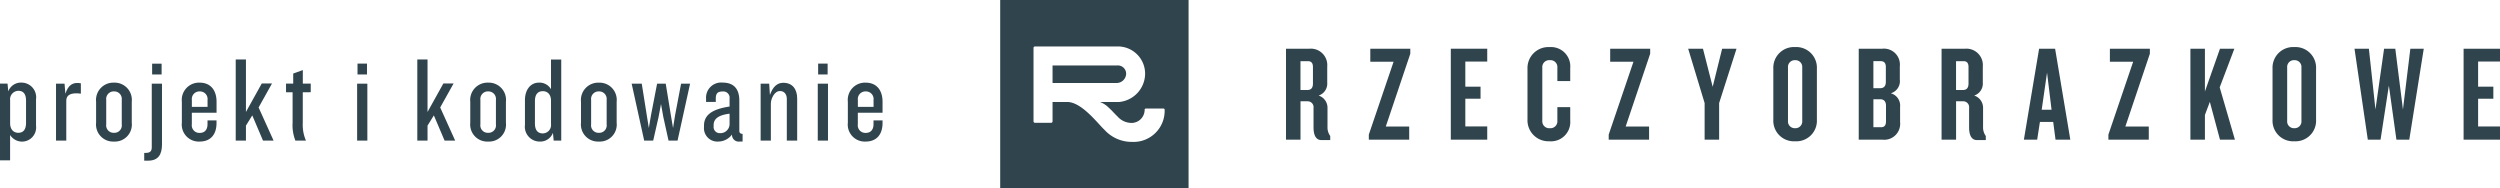 <svg xmlns="http://www.w3.org/2000/svg" width="289.783" height="21.835" viewBox="0 0 289.783 21.835">
  <g id="Group_367" data-name="Group 367" transform="translate(69.881 58.531)">
    <g id="Group_367-2" data-name="Group 367" transform="translate(46.055 -58.531)">
      <path id="Path_897" data-name="Path 897" d="M78.844-48.913h7.5a1.108,1.108,0,0,0,1.029-1.014.96.96,0,0,0-1.029-1.017h-7.5Zm12.992,3.089a3.6,3.6,0,0,1-3.74,3.74,4.264,4.264,0,0,1-3.24-1.407c-.188-.178-.393-.4-.631-.663-.878-.953-2.341-2.555-3.669-2.555H78.844v2.248a.164.164,0,0,1-.158.163H76.8a.164.164,0,0,1-.161-.163V-52.98a.164.164,0,0,1,.163-.166h9.538a3.155,3.155,0,0,1,3.233,3.218,3.321,3.321,0,0,1-3.009,3.218H84.335a2.746,2.746,0,0,1,.987.627c.178.163.378.354.539.529.215.229.385.4.519.529a2.172,2.172,0,0,0,1.716.741,1.529,1.529,0,0,0,1.424-1.529v0a.139.139,0,0,1,.139-.139H91.7a.136.136,0,0,1,.137.129m2.775-12.707H72.776V-36.7H94.611Z" transform="translate(-72.776 58.531)" fill="#30444E"/>
      <path id="Path_898" data-name="Path 898" d="M116.662-49.462c0-.441-.176-.678-.573-.678h-.873V-46.8h.809c.414,0,.636-.239.636-.744Zm.968,8.467c-.651,0-.9-.634-.9-1.456v-2.263a.683.683,0,0,0-.683-.775h-.827v4.447h-1.682V-51.583h2.7a1.908,1.908,0,0,1,2.08,2.075v1.868a1.456,1.456,0,0,1-1,1.487,1.483,1.483,0,0,1,1.031,1.458v2.15a1.688,1.688,0,0,0,.317,1.078v.473Z" transform="translate(-80.41 57.23)" fill="#30444E"/>
    </g>
    <path id="Path_899" data-name="Path 899" d="M127.32-42.561h2.714v1.519h-4.681v-.585l2.872-8.45h-2.7v-1.5h4.637V-51Z" transform="translate(-36.57 -1.302)" fill="#30444E"/>
    <path id="Path_900" data-name="Path 900" d="M137.048-41.041V-51.584h4.223v1.49h-2.54v2.911h1.763v1.395h-1.763v3.213h2.54v1.534Z" transform="translate(-38.761 -1.301)" fill="#30444E"/>
    <g id="Group_368" data-name="Group 368" transform="translate(107.175 -53.072)">
      <path id="Path_901" data-name="Path 901" d="M150.539-40.9a2.428,2.428,0,0,1-2.555-2.514V-49.3a2.428,2.428,0,0,1,2.555-2.514,2.237,2.237,0,0,1,2.4,2.421v1.519h-1.492v-1.551a.8.8,0,0,0-.873-.873.8.8,0,0,0-.873.856v6.173a.8.8,0,0,0,.873.856.8.8,0,0,0,.873-.87v-1.57h1.492v1.538a2.237,2.237,0,0,1-2.4,2.419" transform="translate(-147.984 51.814)" fill="#30444E"/>
    </g>
    <path id="Path_902" data-name="Path 902" d="M161.534-42.561h2.714v1.519h-4.681v-.585l2.872-8.45h-2.7v-1.5h4.637V-51Z" transform="translate(-42.979 -1.302)" fill="#30444E"/>
    <path id="Path_903" data-name="Path 903" d="M174.491-45.283v4.242h-1.682v-4.242l-1.907-6.3h1.716l1.126,4.415,1.095-4.415h1.668Z" transform="translate(-45.102 -1.301)" fill="#30444E"/>
    <g id="Group_369" data-name="Group 369" transform="translate(135.672 -53.072)">
      <path id="Path_904" data-name="Path 904" d="M186.4-49.442a.786.786,0,0,0-.826-.856.785.785,0,0,0-.827.856v6.173a.785.785,0,0,0,.827.856.786.786,0,0,0,.826-.856Zm-.826,8.545a2.385,2.385,0,0,1-2.526-2.5v-5.92a2.393,2.393,0,0,1,2.526-2.5,2.391,2.391,0,0,1,2.523,2.5v5.92a2.383,2.383,0,0,1-2.523,2.5" transform="translate(-183.049 51.814)" fill="#30444E"/>
      <path id="Path_905" data-name="Path 905" d="M198.39-44.984c0-.473-.239-.741-.651-.741h-.809v3.243h.887c.4,0,.573-.236.573-.68Zm-.017-4.479c0-.441-.19-.678-.588-.678h-.856v3.133h.792c.414,0,.651-.239.651-.729Zm-.38,8.421H195.23V-51.584h2.731a1.848,1.848,0,0,1,2.031,2.043V-48a1.457,1.457,0,0,1-1.046,1.582,1.478,1.478,0,0,1,1.078,1.582v1.755a1.848,1.848,0,0,1-2.031,2.043" transform="translate(-185.331 51.771)" fill="#30444E"/>
      <path id="Path_906" data-name="Path 906" d="M210.166-49.462c0-.441-.176-.678-.573-.678h-.873V-46.8h.809c.414,0,.636-.239.636-.744Zm.968,8.467c-.651,0-.9-.634-.9-1.456v-2.263a.683.683,0,0,0-.683-.775h-.827v4.447h-1.682V-51.583h2.7a1.908,1.908,0,0,1,2.08,2.075v1.868a1.456,1.456,0,0,1-1,1.487,1.483,1.483,0,0,1,1.031,1.458v2.15a1.688,1.688,0,0,0,.317,1.078v.473Z" transform="translate(-187.542 51.771)" fill="#30444E"/>
    </g>
    <path id="Path_907" data-name="Path 907" d="M221.469-48.812l-.619,4.3h1.143Zm.985,7.77-.271-2.058h-1.538l-.319,2.058h-1.541l1.765-10.542h1.855l1.763,10.542Z" transform="translate(-54.071 -1.301)" fill="#30444E"/>
    <path id="Path_908" data-name="Path 908" d="M232.806-42.561h2.714v1.519h-4.681v-.585l2.872-8.45h-2.7v-1.5h4.635V-51Z" transform="translate(-56.329 -1.302)" fill="#30444E"/>
    <path id="Path_909" data-name="Path 909" d="M245.964-41.041l-1.175-4.384-.571,1.519v2.865h-1.682V-51.584h1.682v4.957l1.746-4.957h1.668l-1.7,4.481,1.763,6.061Z" transform="translate(-58.52 -1.301)" fill="#30444E"/>
    <g id="Group_370" data-name="Group 370" transform="translate(193.538 -53.072)">
      <path id="Path_910" data-name="Path 910" d="M257.6-49.442a.785.785,0,0,0-.827-.856.785.785,0,0,0-.826.856v6.173a.785.785,0,0,0,.826.856.785.785,0,0,0,.827-.856Zm-.827,8.545a2.383,2.383,0,0,1-2.523-2.5v-5.92a2.391,2.391,0,0,1,2.523-2.5,2.391,2.391,0,0,1,2.523,2.5v5.92a2.383,2.383,0,0,1-2.523,2.5" transform="translate(-254.252 51.814)" fill="#30444E"/>
    </g>
    <path id="Path_911" data-name="Path 911" d="M272.291-41.041H270.8l-.875-6.268-.965,6.268h-1.477L265.94-51.584h1.668l.761,7.044,1-7.044h1.3l.887,7.044.858-7.044h1.555Z" transform="translate(-62.904 -1.301)" fill="#30444E"/>
    <path id="Path_912" data-name="Path 912" d="M281.5-51.583v10.542h4.223v-1.534h-2.54v-3.213h1.765v-1.395h-1.765v-2.911h2.54v-1.49Z" transform="translate(-65.818 -1.301)" fill="#30444E"/>
    <g id="Group_371" data-name="Group 371" transform="translate(-69.881 -51.633)">
      <path id="Path_913" data-name="Path 913" d="M-67.2-39.914a1.643,1.643,0,0,1-1.51-.762v2.935h-1.171v-8.89h.874l.085.9a1.558,1.558,0,0,1,1.538-1.016,1.7,1.7,0,0,1,1.68,1.933v3.061A1.642,1.642,0,0,1-67.2-39.914Zm.338-4.727c0-.79-.31-1.156-.9-1.156a.982.982,0,0,0-.945,1.1v2.666c0,.678.367,1.1.945,1.1s.9-.367.9-1.172Z" transform="translate(69.881 49.425)" fill="#30444E"/>
      <path id="Path_914" data-name="Path 914" d="M-60.7-44.648v4.628H-61.89v-6.6h.987l.1,1.171c.339-1.087.931-1.369,1.792-1.213v1.2C-60.267-45.622-60.7-45.255-60.7-44.648Z" transform="translate(68.384 49.418)" fill="#30444E"/>
      <path id="Path_915" data-name="Path 915" d="M-54.1-39.914A1.981,1.981,0,0,1-56.174-42.1v-2.427A2.011,2.011,0,0,1-54.1-46.744a2,2,0,0,1,2.06,2.215V-42.1A1.971,1.971,0,0,1-54.1-39.914Zm.9-4.84a.872.872,0,0,0-.9-.974.872.872,0,0,0-.9.974v2.85a.859.859,0,0,0,.9.974.858.858,0,0,0,.9-.974Z" transform="translate(67.313 49.425)" fill="#30444E"/>
      <path id="Path_916" data-name="Path 916" d="M-48.874-38.206h-.437v-.9h.155c.578,0,.719-.241.719-.664v-7.365h1.186V-40.1C-47.251-38.926-47.674-38.206-48.874-38.206Zm.48-9.99v-1.256h1.1V-48.2Z" transform="translate(66.028 49.932)" fill="#30444E"/>
      <path id="Path_917" data-name="Path 917" d="M-41.884-39.914a1.971,1.971,0,0,1-2.06-2.188v-2.427a2,2,0,0,1,2.06-2.215c1.269,0,1.962.875,1.962,2.215v1.27h-2.865v1.341a.878.878,0,0,0,.917,1c.593,0,.9-.395.9-1v-.452h1.045v.3C-39.922-40.733-40.614-39.914-41.884-39.914Zm.917-4.812a.881.881,0,0,0-.9-1,.884.884,0,0,0-.917,1v.79h1.82Z" transform="translate(65.023 49.425)" fill="#30444E"/>
      <path id="Path_918" data-name="Path 918" d="M-33.1-40.645l-1.242-2.921-.734,1.185v1.736h-1.185v-9.4h1.185v6.082l1.834-3.3h1.186l-1.552,2.779,1.736,3.838Z" transform="translate(63.584 50.043)" fill="#30444E"/>
      <path id="Path_919" data-name="Path 919" d="M-27.144-45.964v3.542a4.606,4.606,0,0,0,.367,2.06H-28a4.8,4.8,0,0,1-.324-2.06v-3.542h-.761v-1h.832v-1.171l1.114-.4v1.567h.918v1Z" transform="translate(62.24 49.76)" fill="#30444E"/>
      <path id="Path_920" data-name="Path 920" d="M-18.945-40.535v-6.6h1.186v6.6ZM-18.9-48.2v-1.256h1.1V-48.2Z" transform="translate(60.34 49.932)" fill="#30444E"/>
      <path id="Path_921" data-name="Path 921" d="M-7.2-40.645l-1.243-2.921-.733,1.185v1.736h-1.186v-9.4h1.186v6.082l1.834-3.3h1.186l-1.552,2.779,1.735,3.838Z" transform="translate(58.733 50.043)" fill="#30444E"/>
      <path id="Path_922" data-name="Path 922" d="M-.733-39.914A1.981,1.981,0,0,1-2.807-42.1v-2.427A2.011,2.011,0,0,1-.733-46.744a2,2,0,0,1,2.06,2.215V-42.1A1.971,1.971,0,0,1-.733-39.914Zm.9-4.84a.872.872,0,0,0-.9-.974.872.872,0,0,0-.9.974v2.85a.859.859,0,0,0,.9.974.859.859,0,0,0,.9-.974Z" transform="translate(57.317 49.425)" fill="#30444E"/>
      <path id="Path_923" data-name="Path 923" d="M8.323-40.645l-.085-.9A1.563,1.563,0,0,1,6.7-40.532a1.721,1.721,0,0,1-1.708-1.933V-45.33c0-1.241.678-2.032,1.609-2.032a1.522,1.522,0,0,1,1.411.762v-3.443H9.2v9.4Zm-.31-4.628c0-.678-.367-1.1-.945-1.1s-.918.367-.918,1.157v2.582c0,.8.339,1.157.918,1.157a.97.97,0,0,0,.945-1.087Z" transform="translate(55.856 50.043)" fill="#30444E"/>
      <path id="Path_924" data-name="Path 924" d="M15.06-39.914A1.982,1.982,0,0,1,12.985-42.1v-2.427a2.011,2.011,0,0,1,2.075-2.215,2,2,0,0,1,2.06,2.215V-42.1A1.971,1.971,0,0,1,15.06-39.914Zm.9-4.84a.872.872,0,0,0-.9-.974.872.872,0,0,0-.9.974v2.85a.859.859,0,0,0,.9.974.859.859,0,0,0,.9-.974Z" transform="translate(54.359 49.425)" fill="#30444E"/>
      <path id="Path_925" data-name="Path 925" d="M25.533-40H24.488l-.606-2.737-.268-1.5-.282,1.5L22.71-40H21.665l-1.452-6.6h1.17l.579,3.641.241,1.5.254-1.5.705-3.641h1l.593,3.641.254,1.5.24-1.5.692-3.641h1.044Z" transform="translate(53.005 49.399)" fill="#30444E"/>
      <path id="Path_926" data-name="Path 926" d="M34.651-39.914a.776.776,0,0,1-.874-.818,2,2,0,0,1-1.609.818,1.553,1.553,0,0,1-1.637-1.707v-.155c0-1.5,1.468-1.962,2.963-2.2V-44.9a.727.727,0,0,0-.8-.819c-.649,0-.8.283-.8.875v.339H30.771v-.381a1.749,1.749,0,0,1,1.92-1.863c1.425,0,1.933.889,1.933,2.075v3.5c0,.241.112.367.38.367v.889Zm-1.157-3.231c-1.256.155-1.848.579-1.848,1.312v.169a.707.707,0,0,0,.734.776,1.069,1.069,0,0,0,1.114-1Z" transform="translate(51.073 49.425)" fill="#30444E"/>
      <path id="Path_927" data-name="Path 927" d="M41.643-40.024V-44.85c0-.565-.31-.918-.79-.918-.692,0-1.059.974-1.059,1.425v4.318H38.609v-6.6H39.6l.085,1.312c.353-1,.874-1.411,1.552-1.411,1.058,0,1.608.733,1.608,1.834v4.868Z" transform="translate(49.559 49.422)" fill="#30444E"/>
      <path id="Path_928" data-name="Path 928" d="M46.757-40.535v-6.6h1.185v6.6ZM46.8-48.2v-1.256h1.1V-48.2Z" transform="translate(48.033 49.932)" fill="#30444E"/>
      <path id="Path_929" data-name="Path 929" d="M53.108-39.914a1.971,1.971,0,0,1-2.06-2.188v-2.427a2,2,0,0,1,2.06-2.215c1.27,0,1.962.875,1.962,2.215v1.27H52.205v1.341a.878.878,0,0,0,.917,1c.593,0,.9-.395.9-1v-.452H55.07v.3C55.07-40.733,54.378-39.914,53.108-39.914Zm.918-4.812a.882.882,0,0,0-.9-1,.884.884,0,0,0-.917,1v.79h1.82Z" transform="translate(47.229 49.425)" fill="#30444E"/>
    </g>
  </g>
</svg>
